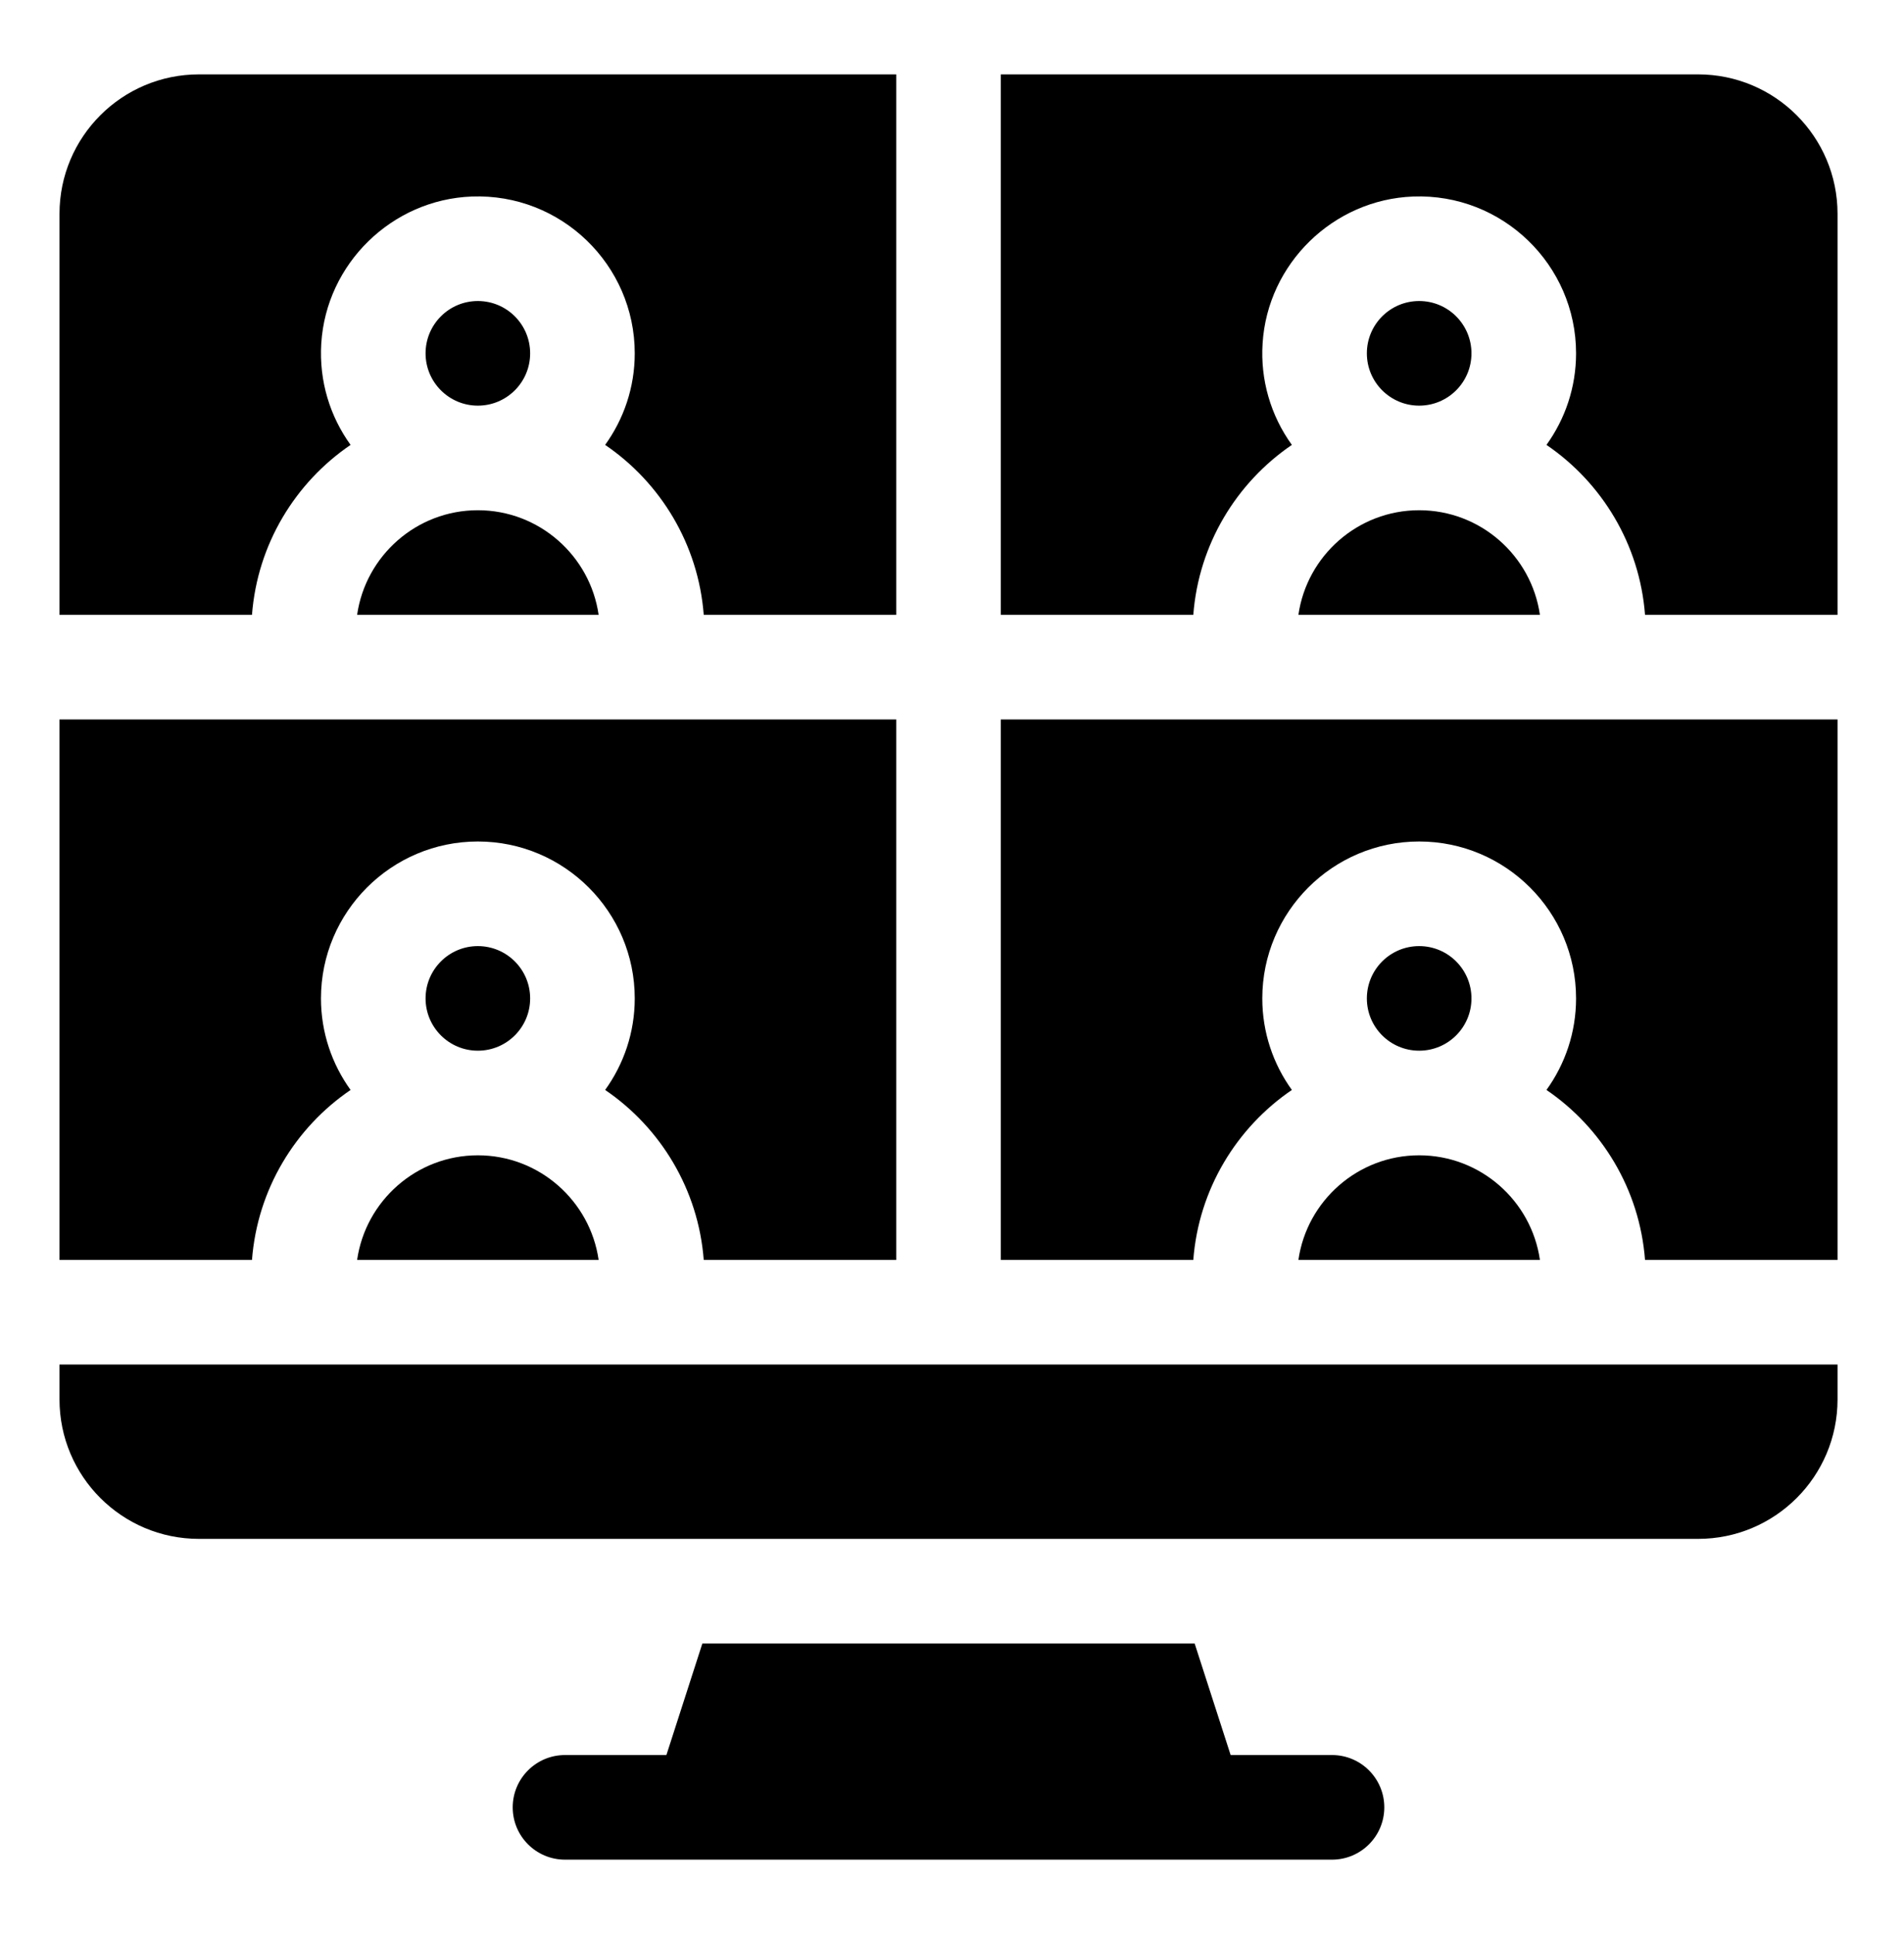 <svg width="64" height="65" viewBox="0 0 64 65" fill="none" xmlns="http://www.w3.org/2000/svg">
<path d="M44.773 58.984H41.366L40.156 55.234H23.609L22.4 58.984H18.992C18.021 58.984 17.234 59.771 17.234 60.742C17.234 61.713 18.021 62.5 18.992 62.5H44.773C45.744 62.5 46.531 61.713 46.531 60.742C46.531 59.771 45.744 58.984 44.773 58.984ZM11.784 14.952C11.099 14.002 10.721 12.819 10.799 11.545C10.964 8.862 13.172 6.707 15.858 6.605C18.859 6.492 21.336 8.899 21.336 11.875C21.336 13.023 20.966 14.085 20.341 14.952C22.203 16.22 23.473 18.292 23.655 20.664H30.125V2.5H6.688C4.099 2.5 2 4.599 2 7.188V20.664H8.47C8.652 18.292 9.922 16.22 11.784 14.952Z" fill="black"/>
<path d="M16.062 13.633C17.033 13.633 17.82 12.846 17.82 11.875C17.82 10.904 17.033 10.117 16.062 10.117C15.092 10.117 14.305 10.904 14.305 11.875C14.305 12.846 15.092 13.633 16.062 13.633Z" fill="black"/>
<path d="M12.004 20.664H20.122C19.836 18.679 18.125 17.148 16.062 17.148C14 17.148 12.289 18.679 12.004 20.664ZM2 47.031C2 49.62 4.099 51.719 6.688 51.719H57.078C59.667 51.719 61.766 49.62 61.766 47.031V45.859H2V47.031Z" fill="black"/>
<path d="M47.703 35.312C48.674 35.312 49.461 34.526 49.461 33.555C49.461 32.584 48.674 31.797 47.703 31.797C46.732 31.797 45.945 32.584 45.945 33.555C45.945 34.526 46.732 35.312 47.703 35.312Z" fill="black"/>
<path d="M12.004 42.344H20.122C19.836 40.359 18.125 38.828 16.062 38.828C14 38.828 12.289 40.359 12.004 42.344ZM43.644 42.344H51.762C51.477 40.359 49.766 38.828 47.703 38.828C45.641 38.828 43.929 40.359 43.644 42.344Z" fill="black"/>
<path d="M33.641 42.344H40.111C40.292 39.972 41.563 37.9 43.424 36.631C42.799 35.765 42.43 34.702 42.43 33.555C42.43 30.647 44.795 28.281 47.703 28.281C50.611 28.281 52.977 30.647 52.977 33.555C52.977 34.702 52.607 35.765 51.982 36.631C53.843 37.9 55.114 39.972 55.295 42.344H61.766V24.18H33.641V42.344ZM11.784 36.631C11.159 35.765 10.789 34.702 10.789 33.555C10.789 30.647 13.155 28.281 16.062 28.281C18.97 28.281 21.336 30.647 21.336 33.555C21.336 34.702 20.966 35.765 20.341 36.631C22.203 37.9 23.473 39.972 23.655 42.344H30.125V24.18H2V42.344H8.47C8.652 39.972 9.922 37.9 11.784 36.631Z" fill="black"/>
<path d="M16.062 35.312C17.033 35.312 17.82 34.526 17.82 33.555C17.82 32.584 17.033 31.797 16.062 31.797C15.092 31.797 14.305 32.584 14.305 33.555C14.305 34.526 15.092 35.312 16.062 35.312Z" fill="black"/>
<path d="M47.703 13.633C48.674 13.633 49.461 12.846 49.461 11.875C49.461 10.904 48.674 10.117 47.703 10.117C46.732 10.117 45.945 10.904 45.945 11.875C45.945 12.846 46.732 13.633 47.703 13.633Z" fill="black"/>
<path d="M43.644 20.664H51.762C51.477 18.679 49.766 17.148 47.703 17.148C45.641 17.148 43.929 18.679 43.644 20.664Z" fill="black"/>
<path d="M57.078 2.5H33.641V20.664H40.111C40.292 18.292 41.563 16.22 43.424 14.952C42.711 13.965 42.362 12.76 42.44 11.544C42.605 8.861 44.813 6.707 47.499 6.605C50.5 6.492 52.977 8.9 52.977 11.875C52.977 13.023 52.607 14.085 51.982 14.952C53.843 16.22 55.114 18.292 55.295 20.664H61.766V7.188C61.766 4.599 59.667 2.5 57.078 2.5Z" fill="black"/>
</svg>
